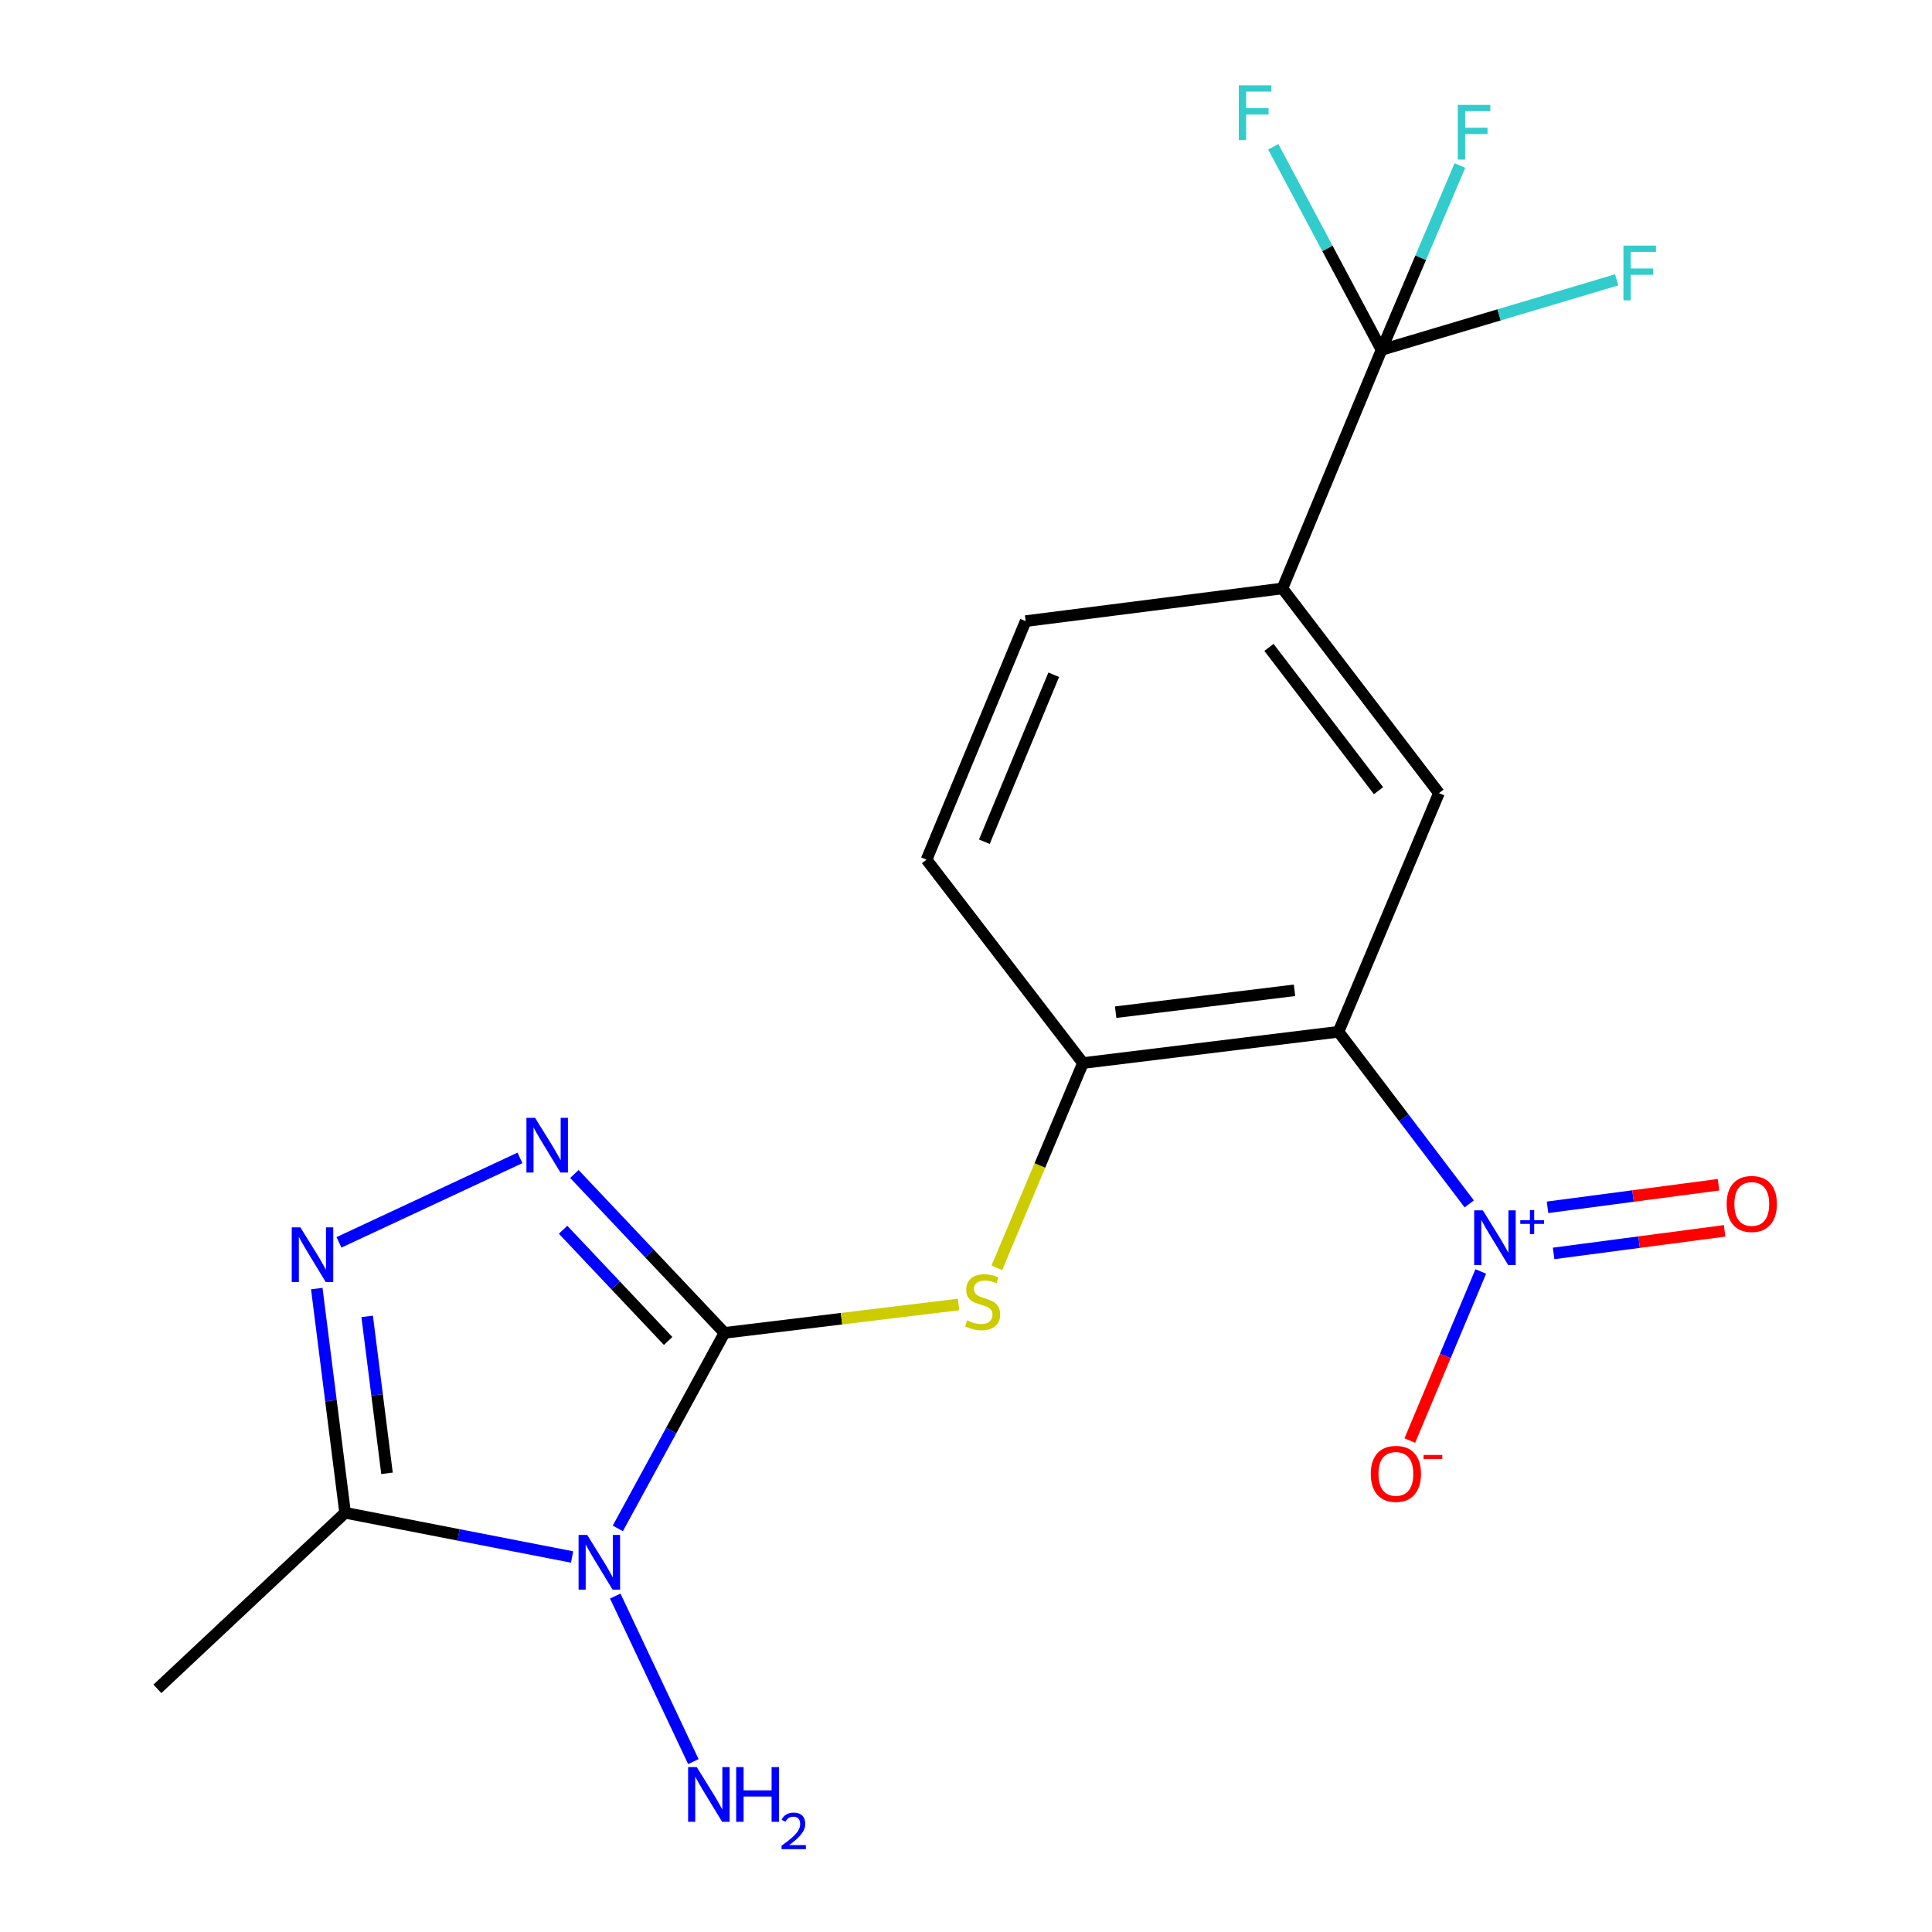 <?xml version='1.0' encoding='iso-8859-1'?>
<svg version='1.1' baseProfile='full'
              xmlns='http://www.w3.org/2000/svg'
                      xmlns:rdkit='http://www.rdkit.org/xml'
                      xmlns:xlink='http://www.w3.org/1999/xlink'
                  xml:space='preserve'
width='1000px' height='1000px' viewBox='0 0 1000 1000'>
<!-- END OF HEADER -->
<rect style='opacity:1.0;fill:#FFFFFF;stroke:none' width='1000' height='1000' x='0' y='0'> </rect>
<path class='bond-0' d='M 374.986,689.897 L 347.383,740.498' style='fill:none;fill-rule:evenodd;stroke:#000000;stroke-width:6px;stroke-linecap:butt;stroke-linejoin:miter;stroke-opacity:1' />
<path class='bond-0' d='M 347.383,740.498 L 319.78,791.099' style='fill:none;fill-rule:evenodd;stroke:#0000FF;stroke-width:6px;stroke-linecap:butt;stroke-linejoin:miter;stroke-opacity:1' />
<path class='bond-2' d='M 374.986,689.897 L 336.144,648.772' style='fill:none;fill-rule:evenodd;stroke:#000000;stroke-width:6px;stroke-linecap:butt;stroke-linejoin:miter;stroke-opacity:1' />
<path class='bond-2' d='M 336.144,648.772 L 297.301,607.648' style='fill:none;fill-rule:evenodd;stroke:#0000FF;stroke-width:6px;stroke-linecap:butt;stroke-linejoin:miter;stroke-opacity:1' />
<path class='bond-2' d='M 345.831,694.091 L 318.642,665.304' style='fill:none;fill-rule:evenodd;stroke:#000000;stroke-width:6px;stroke-linecap:butt;stroke-linejoin:miter;stroke-opacity:1' />
<path class='bond-2' d='M 318.642,665.304 L 291.452,636.517' style='fill:none;fill-rule:evenodd;stroke:#0000FF;stroke-width:6px;stroke-linecap:butt;stroke-linejoin:miter;stroke-opacity:1' />
<path class='bond-6' d='M 374.986,689.897 L 435.572,682.552' style='fill:none;fill-rule:evenodd;stroke:#000000;stroke-width:6px;stroke-linecap:butt;stroke-linejoin:miter;stroke-opacity:1' />
<path class='bond-6' d='M 435.572,682.552 L 496.158,675.208' style='fill:none;fill-rule:evenodd;stroke:#CCCC00;stroke-width:6px;stroke-linecap:butt;stroke-linejoin:miter;stroke-opacity:1' />
<path class='bond-5' d='M 296.12,805.896 L 237.373,794.455' style='fill:none;fill-rule:evenodd;stroke:#0000FF;stroke-width:6px;stroke-linecap:butt;stroke-linejoin:miter;stroke-opacity:1' />
<path class='bond-5' d='M 237.373,794.455 L 178.627,783.014' style='fill:none;fill-rule:evenodd;stroke:#000000;stroke-width:6px;stroke-linecap:butt;stroke-linejoin:miter;stroke-opacity:1' />
<path class='bond-13' d='M 318.46,826.122 L 358.887,911.803' style='fill:none;fill-rule:evenodd;stroke:#0000FF;stroke-width:6px;stroke-linecap:butt;stroke-linejoin:miter;stroke-opacity:1' />
<path class='bond-1' d='M 692.805,534.05 L 560.539,550.234' style='fill:none;fill-rule:evenodd;stroke:#000000;stroke-width:6px;stroke-linecap:butt;stroke-linejoin:miter;stroke-opacity:1' />
<path class='bond-1' d='M 670.041,512.581 L 577.455,523.91' style='fill:none;fill-rule:evenodd;stroke:#000000;stroke-width:6px;stroke-linecap:butt;stroke-linejoin:miter;stroke-opacity:1' />
<path class='bond-3' d='M 692.805,534.05 L 726.641,578.59' style='fill:none;fill-rule:evenodd;stroke:#000000;stroke-width:6px;stroke-linecap:butt;stroke-linejoin:miter;stroke-opacity:1' />
<path class='bond-3' d='M 726.641,578.59 L 760.478,623.13' style='fill:none;fill-rule:evenodd;stroke:#0000FF;stroke-width:6px;stroke-linecap:butt;stroke-linejoin:miter;stroke-opacity:1' />
<path class='bond-9' d='M 692.805,534.05 L 744.793,410.532' style='fill:none;fill-rule:evenodd;stroke:#000000;stroke-width:6px;stroke-linecap:butt;stroke-linejoin:miter;stroke-opacity:1' />
<path class='bond-4' d='M 269.129,599.317 L 175.45,643.041' style='fill:none;fill-rule:evenodd;stroke:#0000FF;stroke-width:6px;stroke-linecap:butt;stroke-linejoin:miter;stroke-opacity:1' />
<path class='bond-11' d='M 766.444,658.108 L 748.078,701.87' style='fill:none;fill-rule:evenodd;stroke:#0000FF;stroke-width:6px;stroke-linecap:butt;stroke-linejoin:miter;stroke-opacity:1' />
<path class='bond-11' d='M 748.078,701.87 L 729.712,745.632' style='fill:none;fill-rule:evenodd;stroke:#FF0000;stroke-width:6px;stroke-linecap:butt;stroke-linejoin:miter;stroke-opacity:1' />
<path class='bond-12' d='M 804.15,648.769 L 848.405,642.927' style='fill:none;fill-rule:evenodd;stroke:#0000FF;stroke-width:6px;stroke-linecap:butt;stroke-linejoin:miter;stroke-opacity:1' />
<path class='bond-12' d='M 848.405,642.927 L 892.661,637.085' style='fill:none;fill-rule:evenodd;stroke:#FF0000;stroke-width:6px;stroke-linecap:butt;stroke-linejoin:miter;stroke-opacity:1' />
<path class='bond-12' d='M 800.999,624.901 L 845.255,619.059' style='fill:none;fill-rule:evenodd;stroke:#0000FF;stroke-width:6px;stroke-linecap:butt;stroke-linejoin:miter;stroke-opacity:1' />
<path class='bond-12' d='M 845.255,619.059 L 889.511,613.217' style='fill:none;fill-rule:evenodd;stroke:#FF0000;stroke-width:6px;stroke-linecap:butt;stroke-linejoin:miter;stroke-opacity:1' />
<path class='bond-20' d='M 163.963,666.963 L 171.295,724.988' style='fill:none;fill-rule:evenodd;stroke:#0000FF;stroke-width:6px;stroke-linecap:butt;stroke-linejoin:miter;stroke-opacity:1' />
<path class='bond-20' d='M 171.295,724.988 L 178.627,783.014' style='fill:none;fill-rule:evenodd;stroke:#000000;stroke-width:6px;stroke-linecap:butt;stroke-linejoin:miter;stroke-opacity:1' />
<path class='bond-20' d='M 190.047,681.352 L 195.18,721.97' style='fill:none;fill-rule:evenodd;stroke:#0000FF;stroke-width:6px;stroke-linecap:butt;stroke-linejoin:miter;stroke-opacity:1' />
<path class='bond-20' d='M 195.18,721.97 L 200.313,762.588' style='fill:none;fill-rule:evenodd;stroke:#000000;stroke-width:6px;stroke-linecap:butt;stroke-linejoin:miter;stroke-opacity:1' />
<path class='bond-19' d='M 178.627,783.014 L 81.471,874.138' style='fill:none;fill-rule:evenodd;stroke:#000000;stroke-width:6px;stroke-linecap:butt;stroke-linejoin:miter;stroke-opacity:1' />
<path class='bond-8' d='M 515.951,656.231 L 538.245,603.233' style='fill:none;fill-rule:evenodd;stroke:#CCCC00;stroke-width:6px;stroke-linecap:butt;stroke-linejoin:miter;stroke-opacity:1' />
<path class='bond-8' d='M 538.245,603.233 L 560.539,550.234' style='fill:none;fill-rule:evenodd;stroke:#000000;stroke-width:6px;stroke-linecap:butt;stroke-linejoin:miter;stroke-opacity:1' />
<path class='bond-7' d='M 715.074,181.109 L 663.781,304.575' style='fill:none;fill-rule:evenodd;stroke:#000000;stroke-width:6px;stroke-linecap:butt;stroke-linejoin:miter;stroke-opacity:1' />
<path class='bond-16' d='M 715.074,181.109 L 775.936,162.974' style='fill:none;fill-rule:evenodd;stroke:#000000;stroke-width:6px;stroke-linecap:butt;stroke-linejoin:miter;stroke-opacity:1' />
<path class='bond-16' d='M 775.936,162.974 L 836.798,144.839' style='fill:none;fill-rule:evenodd;stroke:#33CCCC;stroke-width:6px;stroke-linecap:butt;stroke-linejoin:miter;stroke-opacity:1' />
<path class='bond-17' d='M 715.074,181.109 L 687.053,128.537' style='fill:none;fill-rule:evenodd;stroke:#000000;stroke-width:6px;stroke-linecap:butt;stroke-linejoin:miter;stroke-opacity:1' />
<path class='bond-17' d='M 687.053,128.537 L 659.031,75.965' style='fill:none;fill-rule:evenodd;stroke:#33CCCC;stroke-width:6px;stroke-linecap:butt;stroke-linejoin:miter;stroke-opacity:1' />
<path class='bond-18' d='M 715.074,181.109 L 735.362,133.384' style='fill:none;fill-rule:evenodd;stroke:#000000;stroke-width:6px;stroke-linecap:butt;stroke-linejoin:miter;stroke-opacity:1' />
<path class='bond-18' d='M 735.362,133.384 L 755.65,85.659' style='fill:none;fill-rule:evenodd;stroke:#33CCCC;stroke-width:6px;stroke-linecap:butt;stroke-linejoin:miter;stroke-opacity:1' />
<path class='bond-14' d='M 560.539,550.234 L 479.579,444.959' style='fill:none;fill-rule:evenodd;stroke:#000000;stroke-width:6px;stroke-linecap:butt;stroke-linejoin:miter;stroke-opacity:1' />
<path class='bond-21' d='M 744.793,410.532 L 663.781,304.575' style='fill:none;fill-rule:evenodd;stroke:#000000;stroke-width:6px;stroke-linecap:butt;stroke-linejoin:miter;stroke-opacity:1' />
<path class='bond-21' d='M 713.516,409.261 L 656.807,335.091' style='fill:none;fill-rule:evenodd;stroke:#000000;stroke-width:6px;stroke-linecap:butt;stroke-linejoin:miter;stroke-opacity:1' />
<path class='bond-10' d='M 663.781,304.575 L 530.873,321.494' style='fill:none;fill-rule:evenodd;stroke:#000000;stroke-width:6px;stroke-linecap:butt;stroke-linejoin:miter;stroke-opacity:1' />
<path class='bond-15' d='M 479.579,444.959 L 530.873,321.494' style='fill:none;fill-rule:evenodd;stroke:#000000;stroke-width:6px;stroke-linecap:butt;stroke-linejoin:miter;stroke-opacity:1' />
<path class='bond-15' d='M 509.506,435.676 L 545.412,349.25' style='fill:none;fill-rule:evenodd;stroke:#000000;stroke-width:6px;stroke-linecap:butt;stroke-linejoin:miter;stroke-opacity:1' />
<path  class='atom-1' d='M 303.951 794.48
L 313.231 809.48
Q 314.151 810.96, 315.631 813.64
Q 317.111 816.32, 317.191 816.48
L 317.191 794.48
L 320.951 794.48
L 320.951 822.8
L 317.071 822.8
L 307.111 806.4
Q 305.951 804.48, 304.711 802.28
Q 303.511 800.08, 303.151 799.4
L 303.151 822.8
L 299.471 822.8
L 299.471 794.48
L 303.951 794.48
' fill='#0000FF'/>
<path  class='atom-3' d='M 276.96 578.58
L 286.24 593.58
Q 287.16 595.06, 288.64 597.74
Q 290.12 600.42, 290.2 600.58
L 290.2 578.58
L 293.96 578.58
L 293.96 606.9
L 290.08 606.9
L 280.12 590.5
Q 278.96 588.58, 277.72 586.38
Q 276.52 584.18, 276.16 583.5
L 276.16 606.9
L 272.48 606.9
L 272.48 578.58
L 276.96 578.58
' fill='#0000FF'/>
<path  class='atom-4' d='M 767.517 626.476
L 776.797 641.476
Q 777.717 642.956, 779.197 645.636
Q 780.677 648.316, 780.757 648.476
L 780.757 626.476
L 784.517 626.476
L 784.517 654.796
L 780.637 654.796
L 770.677 638.396
Q 769.517 636.476, 768.277 634.276
Q 767.077 632.076, 766.717 631.396
L 766.717 654.796
L 763.037 654.796
L 763.037 626.476
L 767.517 626.476
' fill='#0000FF'/>
<path  class='atom-4' d='M 786.893 631.581
L 791.883 631.581
L 791.883 626.327
L 794.1 626.327
L 794.1 631.581
L 799.222 631.581
L 799.222 633.482
L 794.1 633.482
L 794.1 638.762
L 791.883 638.762
L 791.883 633.482
L 786.893 633.482
L 786.893 631.581
' fill='#0000FF'/>
<path  class='atom-5' d='M 155.488 635.277
L 164.768 650.277
Q 165.688 651.757, 167.168 654.437
Q 168.648 657.117, 168.728 657.277
L 168.728 635.277
L 172.488 635.277
L 172.488 663.597
L 168.608 663.597
L 158.648 647.197
Q 157.488 645.277, 156.248 643.077
Q 155.048 640.877, 154.688 640.197
L 154.688 663.597
L 151.008 663.597
L 151.008 635.277
L 155.488 635.277
' fill='#0000FF'/>
<path  class='atom-7' d='M 500.603 683.419
Q 500.923 683.539, 502.243 684.099
Q 503.563 684.659, 505.003 685.019
Q 506.483 685.339, 507.923 685.339
Q 510.603 685.339, 512.163 684.059
Q 513.723 682.739, 513.723 680.459
Q 513.723 678.899, 512.923 677.939
Q 512.163 676.979, 510.963 676.459
Q 509.763 675.939, 507.763 675.339
Q 505.243 674.579, 503.723 673.859
Q 502.243 673.139, 501.163 671.619
Q 500.123 670.099, 500.123 667.539
Q 500.123 663.979, 502.523 661.779
Q 504.963 659.579, 509.763 659.579
Q 513.043 659.579, 516.763 661.139
L 515.843 664.219
Q 512.443 662.819, 509.883 662.819
Q 507.123 662.819, 505.603 663.979
Q 504.083 665.099, 504.123 667.059
Q 504.123 668.579, 504.883 669.499
Q 505.683 670.419, 506.803 670.939
Q 507.963 671.459, 509.883 672.059
Q 512.443 672.859, 513.963 673.659
Q 515.483 674.459, 516.563 676.099
Q 517.683 677.699, 517.683 680.459
Q 517.683 684.379, 515.043 686.499
Q 512.443 688.579, 508.083 688.579
Q 505.563 688.579, 503.643 688.019
Q 501.763 687.499, 499.523 686.579
L 500.603 683.419
' fill='#CCCC00'/>
<path  class='atom-12' d='M 709.511 762.871
Q 709.511 756.071, 712.871 752.271
Q 716.231 748.471, 722.511 748.471
Q 728.791 748.471, 732.151 752.271
Q 735.511 756.071, 735.511 762.871
Q 735.511 769.751, 732.111 773.671
Q 728.711 777.551, 722.511 777.551
Q 716.271 777.551, 712.871 773.671
Q 709.511 769.791, 709.511 762.871
M 722.511 774.351
Q 726.831 774.351, 729.151 771.471
Q 731.511 768.551, 731.511 762.871
Q 731.511 757.311, 729.151 754.511
Q 726.831 751.671, 722.511 751.671
Q 718.191 751.671, 715.831 754.471
Q 713.511 757.271, 713.511 762.871
Q 713.511 768.591, 715.831 771.471
Q 718.191 774.351, 722.511 774.351
' fill='#FF0000'/>
<path  class='atom-12' d='M 736.831 753.093
L 746.519 753.093
L 746.519 755.205
L 736.831 755.205
L 736.831 753.093
' fill='#FF0000'/>
<path  class='atom-13' d='M 893.712 623.168
Q 893.712 616.368, 897.072 612.568
Q 900.432 608.768, 906.712 608.768
Q 912.992 608.768, 916.352 612.568
Q 919.712 616.368, 919.712 623.168
Q 919.712 630.048, 916.312 633.968
Q 912.912 637.848, 906.712 637.848
Q 900.472 637.848, 897.072 633.968
Q 893.712 630.088, 893.712 623.168
M 906.712 634.648
Q 911.032 634.648, 913.352 631.768
Q 915.712 628.848, 915.712 623.168
Q 915.712 617.608, 913.352 614.808
Q 911.032 611.968, 906.712 611.968
Q 902.392 611.968, 900.032 614.768
Q 897.712 617.568, 897.712 623.168
Q 897.712 628.888, 900.032 631.768
Q 902.392 634.648, 906.712 634.648
' fill='#FF0000'/>
<path  class='atom-14' d='M 360.648 914.642
L 369.928 929.642
Q 370.848 931.122, 372.328 933.802
Q 373.808 936.482, 373.888 936.642
L 373.888 914.642
L 377.648 914.642
L 377.648 942.962
L 373.768 942.962
L 363.808 926.562
Q 362.648 924.642, 361.408 922.442
Q 360.208 920.242, 359.848 919.562
L 359.848 942.962
L 356.168 942.962
L 356.168 914.642
L 360.648 914.642
' fill='#0000FF'/>
<path  class='atom-14' d='M 381.048 914.642
L 384.888 914.642
L 384.888 926.682
L 399.368 926.682
L 399.368 914.642
L 403.208 914.642
L 403.208 942.962
L 399.368 942.962
L 399.368 929.882
L 384.888 929.882
L 384.888 942.962
L 381.048 942.962
L 381.048 914.642
' fill='#0000FF'/>
<path  class='atom-14' d='M 404.581 941.968
Q 405.267 940.199, 406.904 939.223
Q 408.541 938.219, 410.811 938.219
Q 413.636 938.219, 415.22 939.751
Q 416.804 941.282, 416.804 944.001
Q 416.804 946.773, 414.745 949.36
Q 412.712 951.947, 408.488 955.01
L 417.121 955.01
L 417.121 957.122
L 404.528 957.122
L 404.528 955.353
Q 408.013 952.871, 410.072 951.023
Q 412.158 949.175, 413.161 947.512
Q 414.164 945.849, 414.164 944.133
Q 414.164 942.338, 413.266 941.335
Q 412.369 940.331, 410.811 940.331
Q 409.306 940.331, 408.303 940.939
Q 407.3 941.546, 406.587 942.892
L 404.581 941.968
' fill='#0000FF'/>
<path  class='atom-17' d='M 840.284 127.132
L 857.124 127.132
L 857.124 130.372
L 844.084 130.372
L 844.084 138.972
L 855.684 138.972
L 855.684 142.252
L 844.084 142.252
L 844.084 155.452
L 840.284 155.452
L 840.284 127.132
' fill='#33CCCC'/>
<path  class='atom-18' d='M 641.21 44.166
L 658.05 44.166
L 658.05 47.406
L 645.01 47.406
L 645.01 56.006
L 656.61 56.006
L 656.61 59.286
L 645.01 59.286
L 645.01 72.486
L 641.21 72.486
L 641.21 44.166
' fill='#33CCCC'/>
<path  class='atom-19' d='M 754.55 54.278
L 771.39 54.278
L 771.39 57.518
L 758.35 57.518
L 758.35 66.118
L 769.95 66.118
L 769.95 69.398
L 758.35 69.398
L 758.35 82.598
L 754.55 82.598
L 754.55 54.278
' fill='#33CCCC'/>
</svg>
